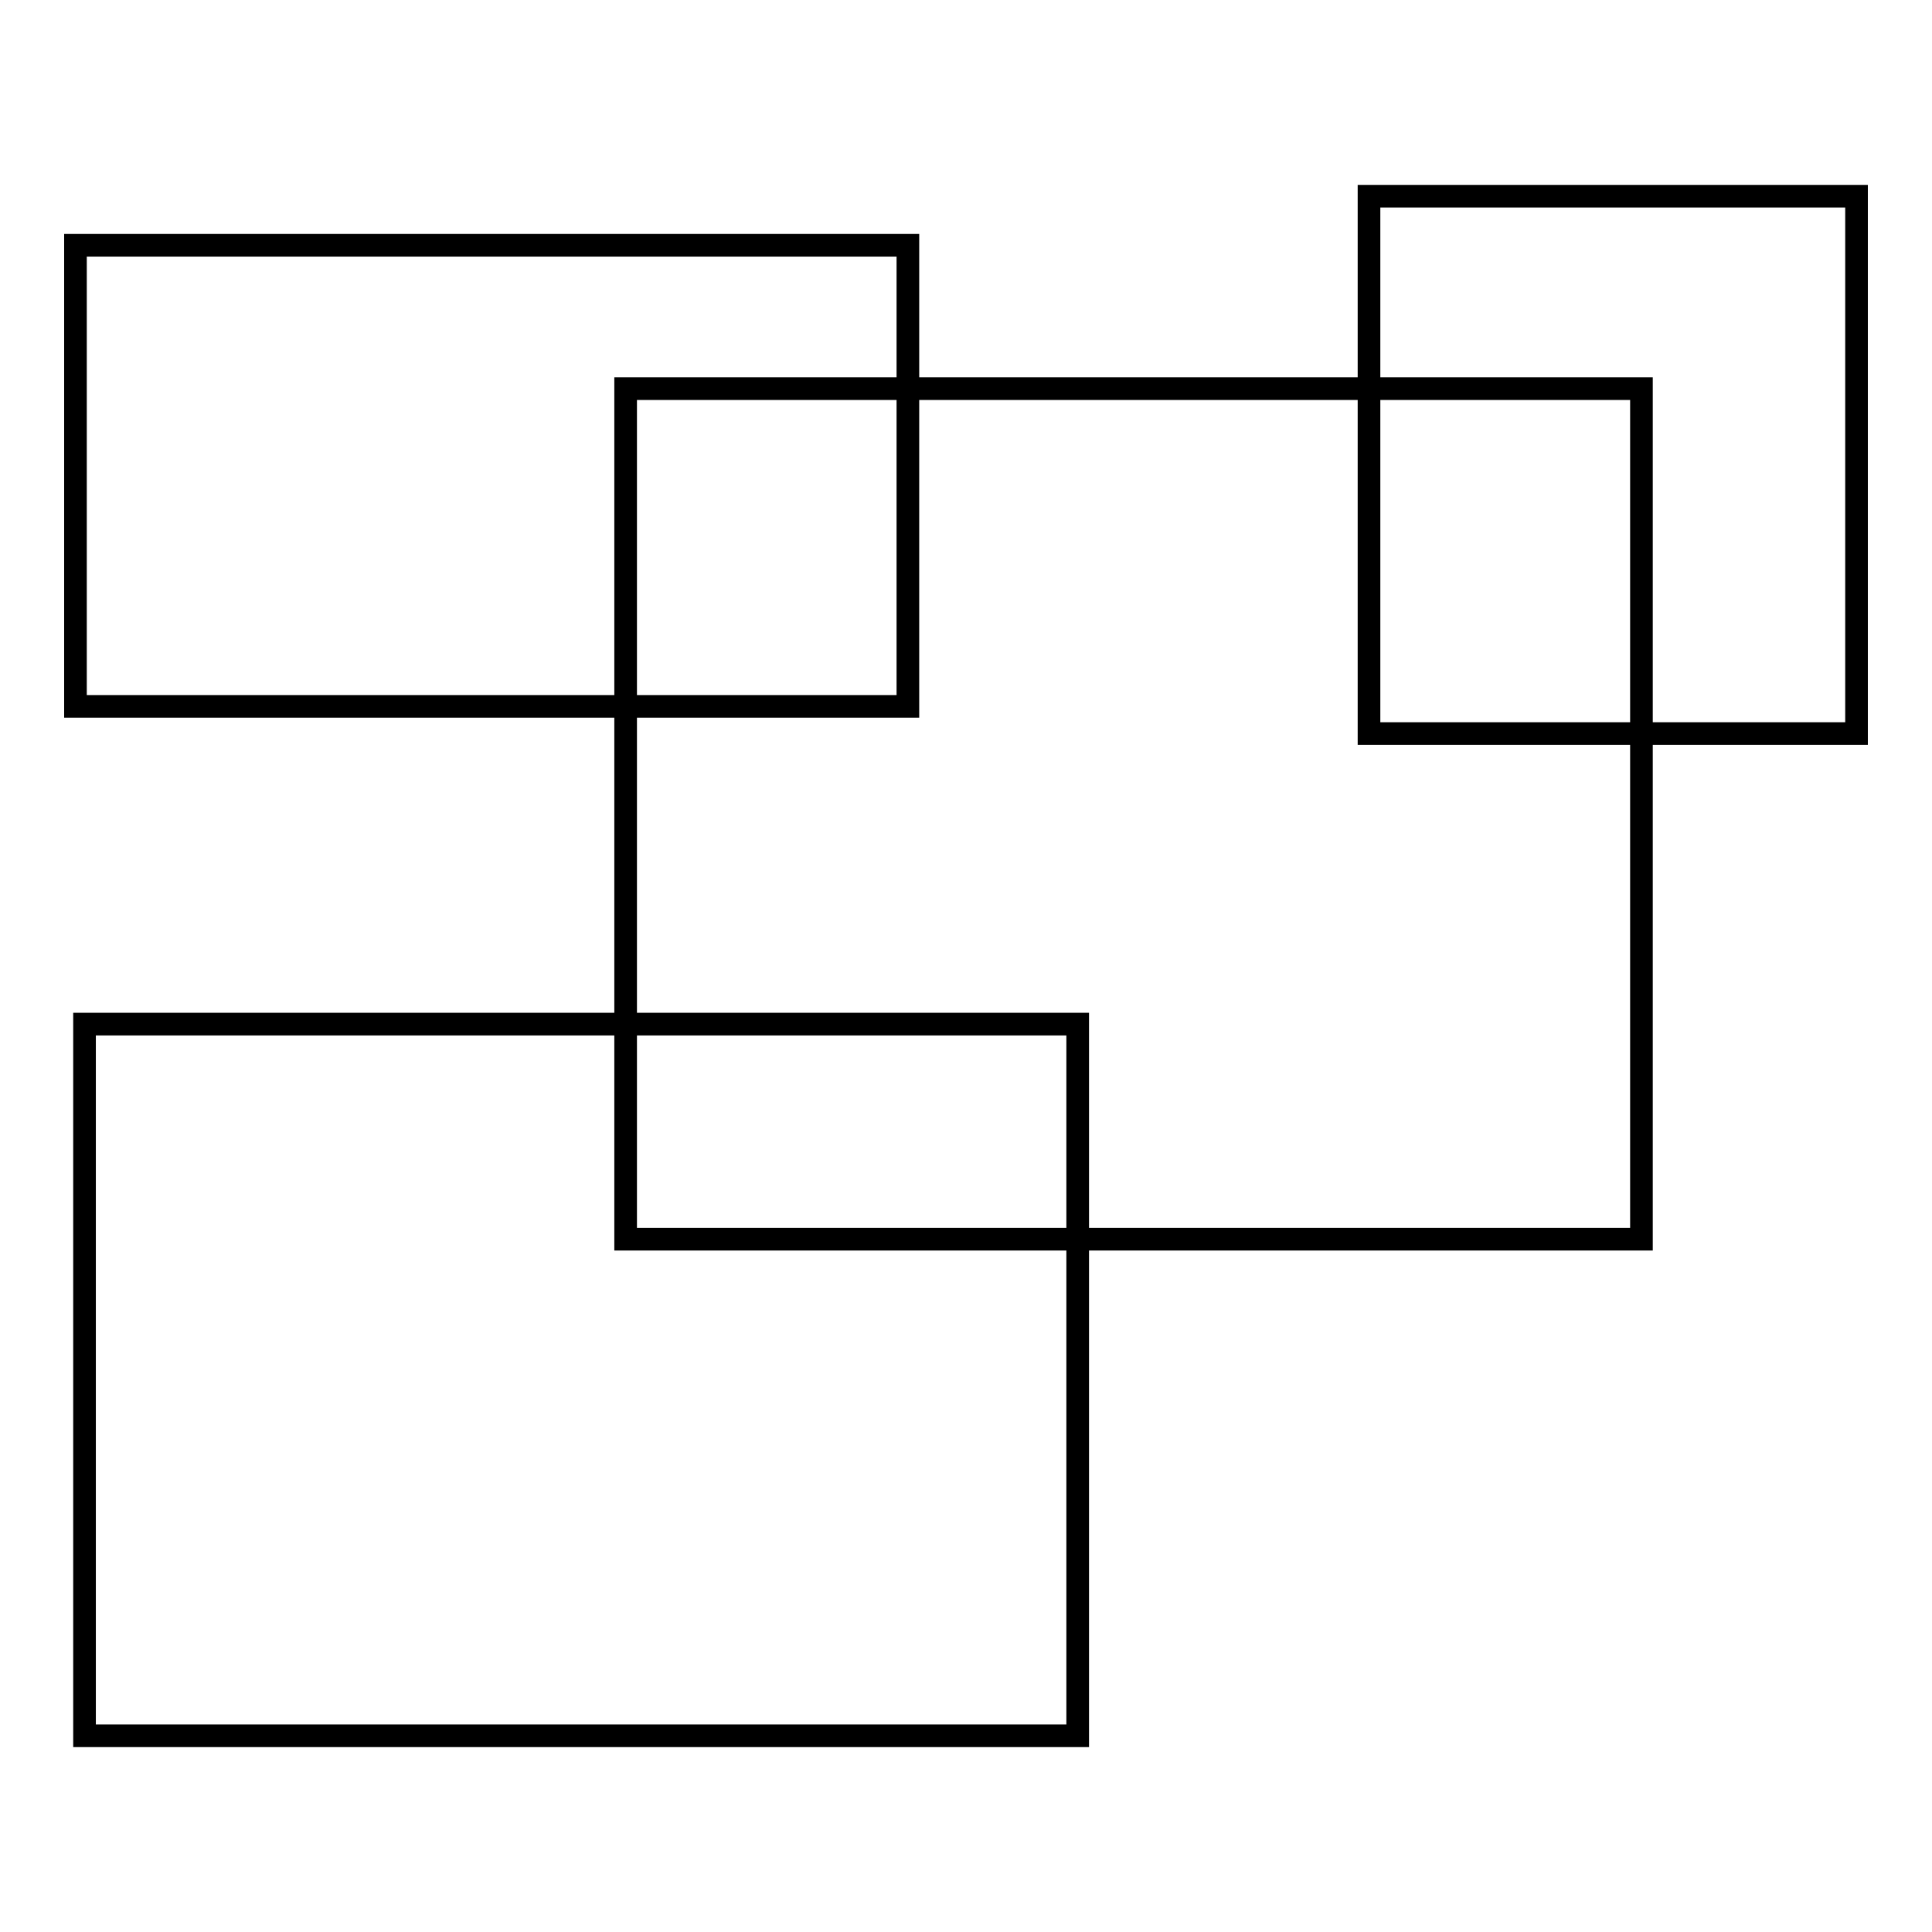 <?xml version="1.0" encoding="utf-8"?>
<!-- Svg Vector Icons : http://www.onlinewebfonts.com/icon -->
<!DOCTYPE svg PUBLIC "-//W3C//DTD SVG 1.1//EN" "http://www.w3.org/Graphics/SVG/1.1/DTD/svg11.dtd">
<svg version="1.1" xmlns="http://www.w3.org/2000/svg" xmlns:xlink="http://www.w3.org/1999/xlink" x="0px" y="0px" viewBox="0 0 256 256" enable-background="new 0 0 256 256" xml:space="preserve">
<g><g><path stroke-width="3" fill-opacity="0" stroke="#000000"  d="M10,32.5h110.3v61.1H10V32.5z"/><path stroke-width="3" fill-opacity="0" stroke="#000000"  d="M82.9,51.5h134.6v112.7H82.9V51.5L82.9,51.5z"/><path stroke-width="3" fill-opacity="0" stroke="#000000"  d="M11.2,135.7h131.6V230H11.2V135.7L11.2,135.7z"/><path stroke-width="3" fill-opacity="0" stroke="#000000"  d="M181.4,26H246v71.2h-64.6V26L181.4,26z"/></g></g>
</svg>